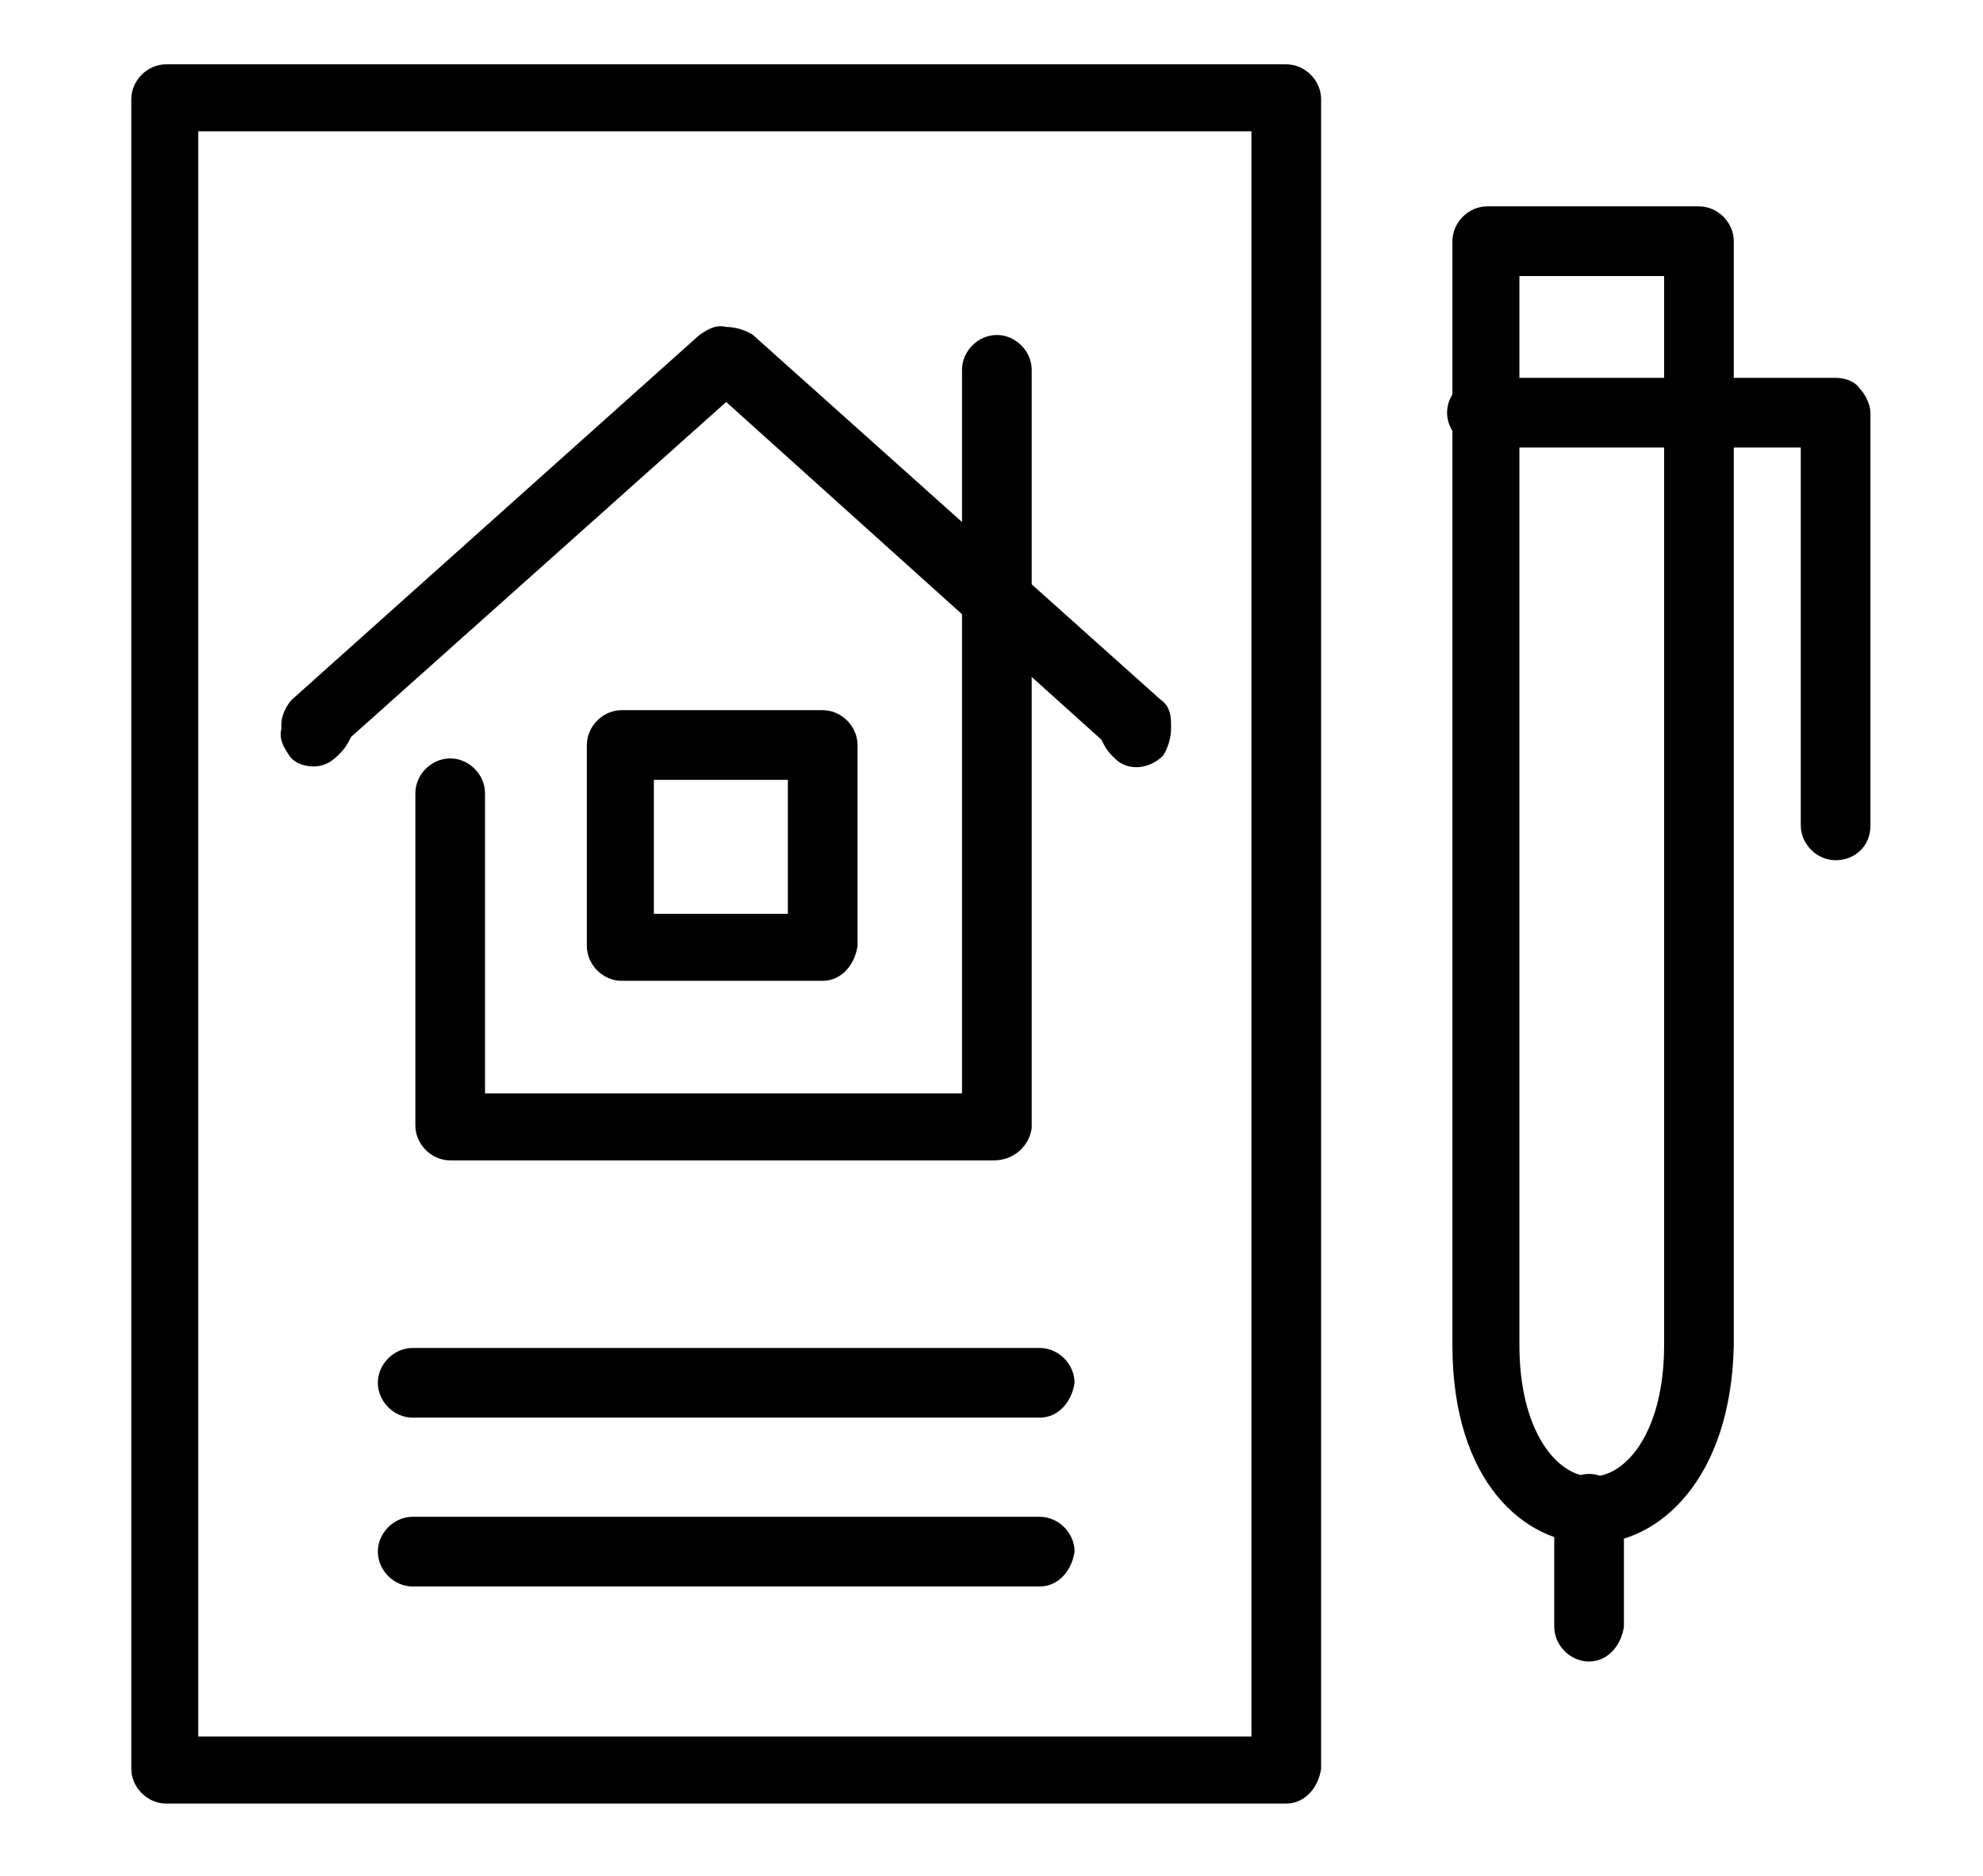 <svg xmlns="http://www.w3.org/2000/svg" viewBox="0 0 74 70" style="enable-background:new 0 0 74 70" xml:space="preserve"><path d="M37.1 43.3H16.8c-.7 0-1.3-.6-1.3-1.3V29.6c0-.7.6-1.3 1.3-1.3s1.3.6 1.3 1.3v11.2h17.8v-27c0-.7.6-1.3 1.3-1.3.7 0 1.3.6 1.3 1.3v28.3c-.1.7-.7 1.2-1.4 1.2z"/><path d="M30.7 36.6h-7.5c-.7 0-1.3-.6-1.3-1.3v-7.5c0-.7.6-1.3 1.3-1.3h7.5c.7 0 1.3.6 1.3 1.3v7.5c-.1.7-.6 1.3-1.3 1.3zm-6.3-2.5h5v-5h-5v5z"/><path d="M11.7 28.6c-.3 0-.7-.1-.9-.4-.2-.3-.4-.6-.3-1V27c0-.3.2-.7.4-.9l15.2-13.6c.3-.2.6-.4 1-.3.3 0 .7.1 1 .3l15.2 13.6c.3.2.4.5.4.9v.2c0 .3-.1.7-.3 1-.5.5-1.3.6-1.8.1l-.1-.1c-.2-.2-.3-.4-.4-.6L27.1 15l-14 12.5c-.1.2-.2.4-.4.6l-.1.1c-.3.3-.6.4-.9.4z"/><path d="M48 67.3H6.2c-.7 0-1.3-.6-1.3-1.3V3.7c0-.7.6-1.3 1.3-1.3H48c.7 0 1.3.6 1.3 1.3V66c-.1.7-.6 1.3-1.3 1.3zM7.4 64.8h39.3V4.9H7.4v59.9z"/><path d="M38.8 52.9H15.4c-.7 0-1.3-.6-1.3-1.3 0-.7.6-1.3 1.3-1.3h23.4c.7 0 1.3.6 1.3 1.3-.1.7-.6 1.3-1.3 1.3zM38.8 59.2H15.4c-.7 0-1.3-.6-1.3-1.3 0-.7.6-1.3 1.3-1.3h23.4c.7 0 1.3.6 1.3 1.3-.1.7-.6 1.3-1.3 1.3zM59.4 57.6c-2.5 0-5.2-2.3-5.2-7.4V9c0-.7.6-1.3 1.3-1.3h7.9c.7 0 1.3.6 1.3 1.3v41.2c-.1 5-2.8 7.4-5.3 7.4zm-2.7-47.3v39.9c0 3.2 1.4 4.9 2.7 4.9 1.3 0 2.7-1.7 2.7-4.9V10.3h-5.4z"/><path d="M68.5 32.1c-.7 0-1.3-.6-1.3-1.3V16.7H55.3c-.7 0-1.3-.6-1.3-1.3 0-.7.6-1.3 1.3-1.3h13.2c.3 0 .7.1.9.4.2.2.4.6.4.9v15.4c0 .8-.6 1.3-1.3 1.3zM59.3 62c-.7 0-1.3-.6-1.3-1.3v-4.4c0-.7.6-1.3 1.3-1.3.7 0 1.3.6 1.3 1.3v4.4c-.1.7-.6 1.3-1.3 1.3z"/></svg>